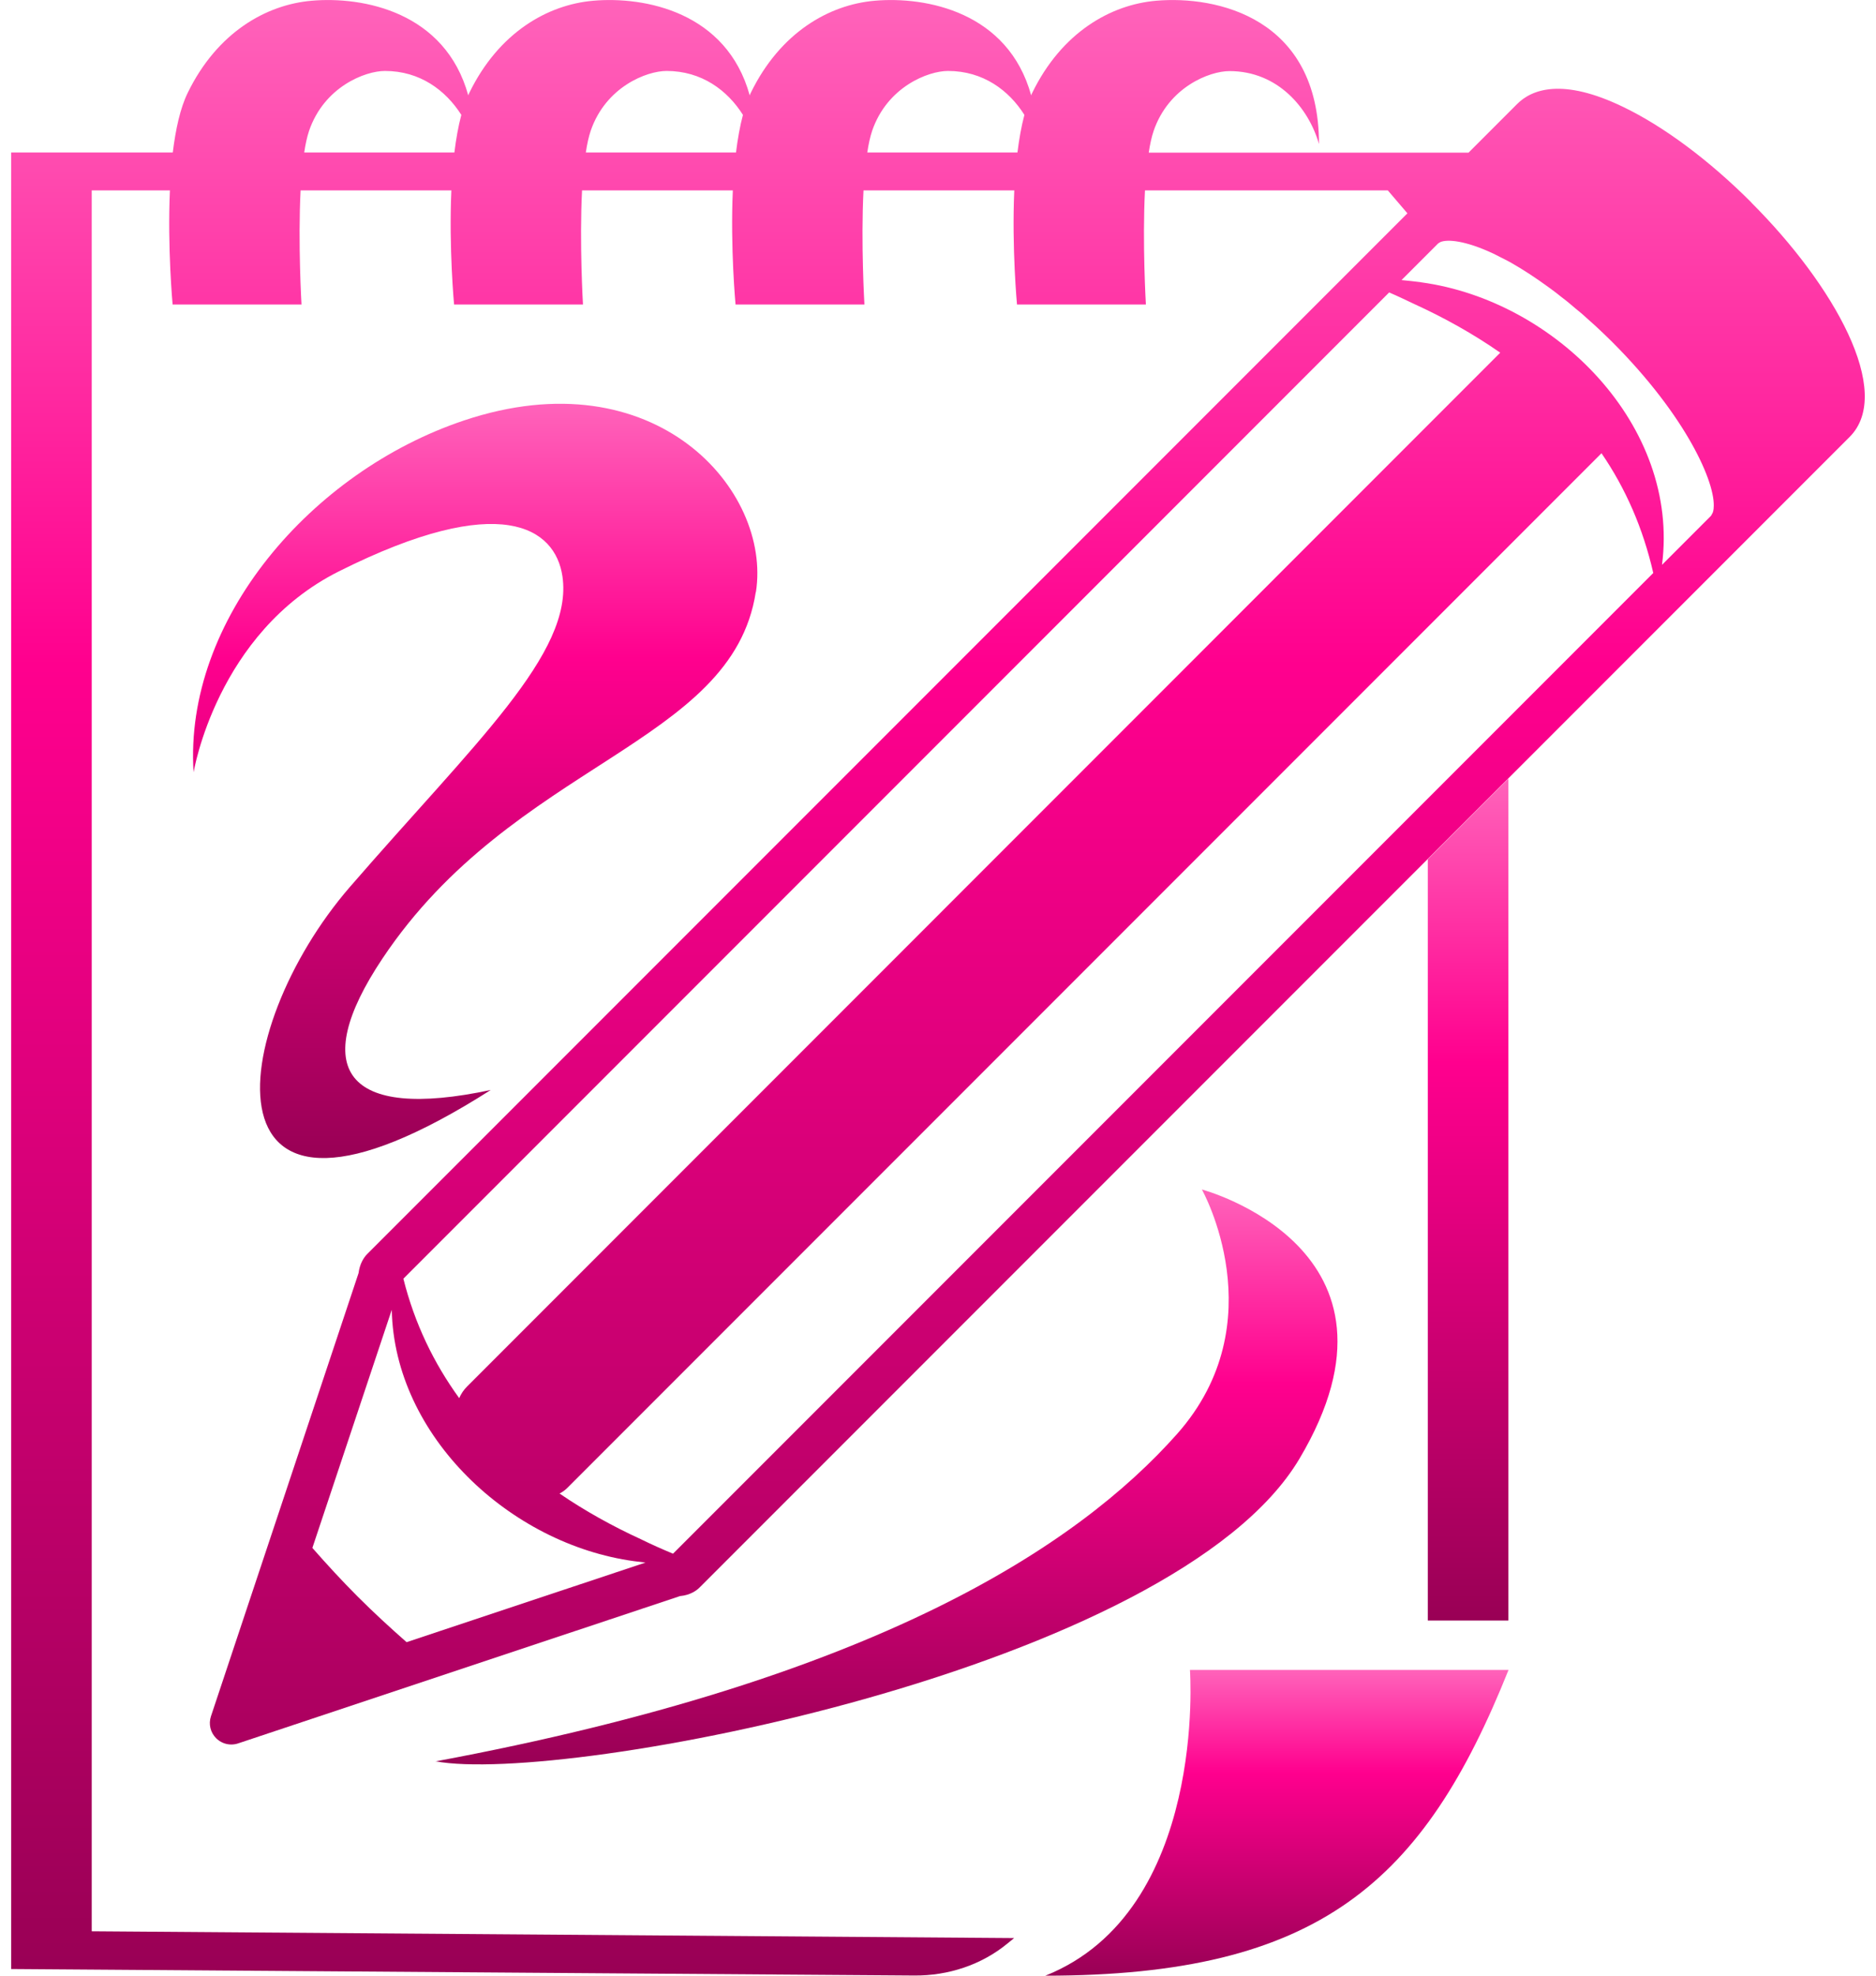 <svg width="133" height="140" viewBox="0 0 133 140" fill="none" xmlns="http://www.w3.org/2000/svg">
<g clip-path="url(#clip0_574_8648)">
<path d="M74.112 140C93.564 140 100.935 133.345 106.948 118.334H84.362C84.362 118.334 85.614 135.41 74.112 140Z" fill="url(#paint0_linear_574_8648)"/>
<path d="M124.163 14.347C121.178 11.361 117.947 8.954 115.069 7.574C110.768 5.498 108.596 6.322 107.547 7.381L104.113 10.816H81.441C81.527 10.227 81.644 9.703 81.784 9.286C82.853 6.162 85.753 5.038 87.165 5.038C90.6 5.038 92.782 7.66 93.51 10.206C93.51 1.251 86.256 -0.322 81.965 0.052C78.734 0.331 75.268 2.299 73.181 6.579C73.149 6.632 73.128 6.697 73.106 6.761C71.48 0.855 65.67 -0.269 62.011 0.052C58.78 0.331 55.313 2.299 53.227 6.579C53.195 6.632 53.174 6.697 53.152 6.761C51.526 0.855 45.716 -0.269 42.057 0.052C38.826 0.331 35.359 2.299 33.273 6.579C33.241 6.632 33.219 6.697 33.198 6.761C31.572 0.855 25.762 -0.269 22.092 0.052C18.861 0.331 15.395 2.299 13.308 6.579C12.773 7.67 12.452 9.168 12.249 10.805H0.79V139.528L64.814 139.988C67.211 140.01 69.586 139.239 71.437 137.709C71.566 137.602 71.641 137.538 71.897 137.335L6.503 136.853V13.491H12.046C11.864 17.578 12.238 21.579 12.238 21.579H21.375C21.375 21.579 21.119 17.225 21.311 13.491H32C31.818 17.578 32.192 21.579 32.192 21.579H41.33C41.33 21.579 41.073 17.225 41.265 13.491H51.954C51.772 17.578 52.147 21.579 52.147 21.579H61.284C61.284 21.579 61.027 17.225 61.219 13.491H71.908C71.726 17.578 72.101 21.579 72.101 21.579H81.238C81.238 21.579 80.981 17.225 81.174 13.491H98.389L99.78 15.117L91.969 22.927L30.513 84.384L26.04 88.856C25.784 89.113 25.505 89.552 25.42 90.215L14.956 121.618C14.774 122.163 14.913 122.762 15.32 123.169C15.608 123.458 15.994 123.618 16.39 123.618C16.55 123.618 16.711 123.597 16.871 123.543L48.209 113.101C48.915 113.037 49.376 112.726 49.632 112.459L123.393 38.698L131.129 30.963C134.296 27.796 130.016 20.199 124.153 14.347H124.163ZM21.568 10.805C21.654 10.217 21.771 9.692 21.91 9.275C22.98 6.151 25.88 5.028 27.292 5.028C29.785 5.028 31.604 6.408 32.706 8.141C32.492 8.943 32.331 9.853 32.214 10.805H21.568ZM41.533 10.805C41.618 10.217 41.736 9.692 41.875 9.275C42.945 6.151 45.845 5.028 47.257 5.028C49.75 5.028 51.58 6.408 52.671 8.141C52.457 8.943 52.296 9.853 52.179 10.805H41.533ZM61.487 10.805C61.573 10.217 61.69 9.692 61.829 9.275C62.899 6.151 65.799 5.028 67.211 5.028C69.704 5.028 71.534 6.408 72.625 8.141C72.411 8.943 72.251 9.853 72.133 10.805H61.487ZM28.822 116.364C27.667 115.348 26.511 114.289 25.366 113.144C24.221 111.999 23.162 110.843 22.146 109.688L27.774 92.815C27.956 101.76 36.151 109.431 44.967 110.629C45.235 110.661 45.492 110.694 45.759 110.726L28.833 116.364H28.822ZM33.113 98.25C32.867 98.496 32.685 98.775 32.556 99.074C30.769 96.613 29.4 93.81 28.598 90.611L98.485 20.723C99.084 20.98 99.662 21.258 100.251 21.537C102.433 22.532 104.487 23.687 106.36 24.992L33.113 98.25ZM100.721 19.996C100.272 19.942 99.823 19.889 99.362 19.846L101.952 17.257C101.952 17.257 102.059 17.182 102.123 17.15C102.615 16.947 103.867 17.032 105.878 17.974C105.953 18.006 106.017 18.038 106.092 18.081C106.285 18.177 106.477 18.284 106.681 18.38C106.82 18.455 106.948 18.519 107.087 18.594C107.109 18.594 107.119 18.616 107.141 18.626C107.975 19.097 108.874 19.686 109.826 20.381C109.88 20.424 109.933 20.456 109.987 20.499C110.222 20.67 110.458 20.852 110.693 21.044C110.821 21.141 110.939 21.237 111.067 21.333C111.271 21.494 111.463 21.665 111.667 21.836C111.827 21.965 111.988 22.104 112.148 22.232C112.351 22.414 112.565 22.607 112.779 22.799C112.929 22.927 113.079 23.067 113.218 23.195C113.571 23.527 113.935 23.869 114.299 24.233C119.541 29.475 121.67 34.258 121.489 36.013C121.489 36.023 121.489 36.034 121.489 36.045C121.478 36.152 121.456 36.248 121.424 36.334C121.414 36.366 121.392 36.376 121.382 36.408C121.349 36.462 121.328 36.526 121.285 36.569L117.829 40.025C119.103 30.171 110.286 21.301 100.753 20.006L100.721 19.996ZM47.717 110.094C47.717 110.094 47.717 110.094 47.706 110.094C46.936 109.773 46.187 109.442 45.449 109.078C43.395 108.136 41.458 107.056 39.671 105.836C39.885 105.718 40.089 105.579 40.27 105.387L113.539 32.118C115.24 34.6 116.481 37.414 117.209 40.603L47.717 110.094Z" fill="url(#paint1_linear_574_8648)"/>
<path d="M30.866 124.807C39.961 126.508 83.26 118.27 92.12 103.376C100.979 88.483 85.208 84.289 85.208 84.289C85.208 84.289 90.493 93.683 83.442 101.622C76.392 109.55 62.129 118.997 30.855 124.818L30.866 124.807Z" fill="url(#paint2_linear_574_8648)"/>
<path d="M53.591 41.952C54.714 34.751 46.465 25.25 32.888 29.797C22.081 33.414 13.019 43.931 13.725 54.727C13.725 54.727 15.351 44.83 24.029 40.486C35.52 34.73 39.371 37.415 39.874 40.839C40.677 46.274 33.615 52.683 24.81 62.847C16.004 73.001 13.811 90.612 34.792 77.238C24.467 79.442 21.867 75.783 27.11 67.93C36.418 53.978 51.9 52.812 53.58 41.962L53.591 41.952Z" fill="url(#paint3_linear_574_8648)"/>
<path d="M101.225 114.835H106.938V55.176L101.225 60.89V114.835Z" fill="url(#paint4_linear_574_8648)"/>
</g>
<defs>
<linearGradient id="paint0_linear_574_8648" x1="90.53" y1="118.334" x2="90.53" y2="140" gradientUnits="userSpaceOnUse">
<stop stop-color="#FF63BA"/>
<stop offset="0.337" stop-color="#FF008E"/>
<stop offset="1" stop-color="#990055"/>
</linearGradient>
<linearGradient id="paint1_linear_574_8648" x1="66.497" y1="0.002" x2="66.497" y2="139.989" gradientUnits="userSpaceOnUse">
<stop stop-color="#FF63BA"/>
<stop offset="0.337" stop-color="#FF008E"/>
<stop offset="1" stop-color="#990055"/>
</linearGradient>
<linearGradient id="paint2_linear_574_8648" x1="62.838" y1="84.289" x2="62.838" y2="125.027" gradientUnits="userSpaceOnUse">
<stop stop-color="#FF63BA"/>
<stop offset="0.337" stop-color="#FF008E"/>
<stop offset="1" stop-color="#990055"/>
</linearGradient>
<linearGradient id="paint3_linear_574_8648" x1="33.69" y1="28.612" x2="33.69" y2="82.062" gradientUnits="userSpaceOnUse">
<stop stop-color="#FF63BA"/>
<stop offset="0.337" stop-color="#FF008E"/>
<stop offset="1" stop-color="#990055"/>
</linearGradient>
<linearGradient id="paint4_linear_574_8648" x1="104.081" y1="55.176" x2="104.081" y2="114.835" gradientUnits="userSpaceOnUse">
<stop stop-color="#FF63BA"/>
<stop offset="0.337" stop-color="#FF008E"/>
<stop offset="1" stop-color="#990055"/>
</linearGradient>
<clipPath id="clip0_574_8648">
<rect width="131.419" height="140" fill="white" transform="translate(0.79)"/>
</clipPath>
</defs>
</svg>
